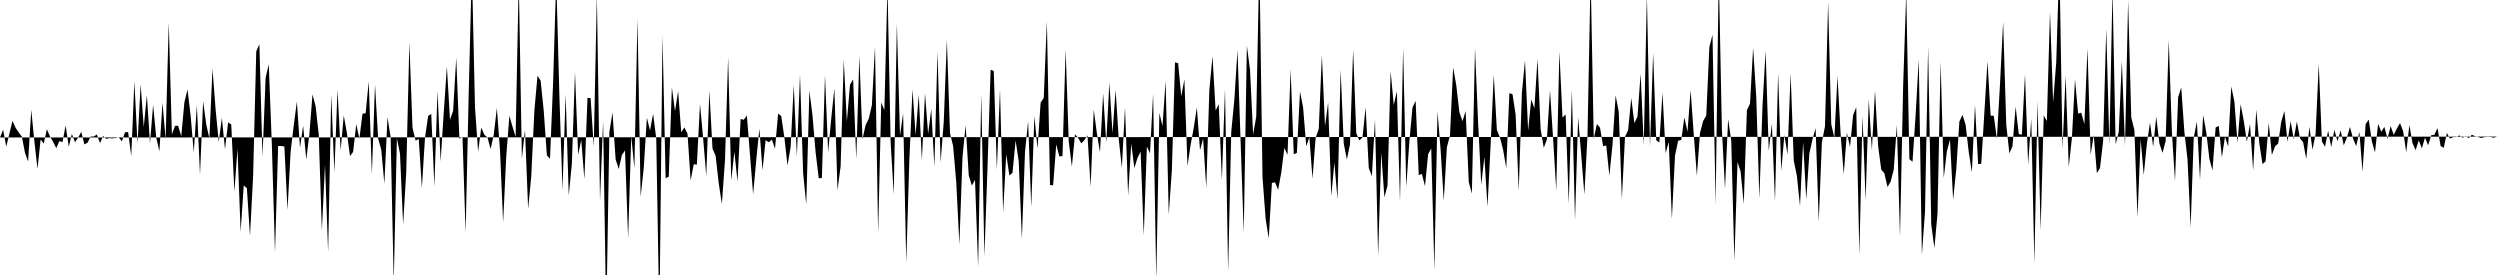 <svg viewBox="0 0 200 22" >
<polyline points="0,11 0.25,10.38 0.50,11.73 0.75,10.69 1,9.67 1.25,10.23 1.50,10.60 1.75,10.93 2,12.23 2.25,12.92 2.50,8.79 2.75,11.30 3,13.51 3.25,11.16 3.50,11.49 3.75,10.34 4,10.91 4.25,11.36 4.50,11.85 4.75,11.29 5,11.36 5.25,10.04 5.50,11.74 5.75,10.72 6,11.38 6.25,11.01 6.50,10.55 6.75,11.55 7,11.42 7.25,10.92 7.50,10.92 7.75,10.76 8,11.45 8.25,10.88 8.50,11.11 8.75,11.05 9,11.07 9.25,11.04 9.50,10.99 9.75,11.31 10,10.58 10.25,10.57 10.50,12.49 10.75,6.50 11,11.49 11.25,6.75 11.50,10.16 11.75,7.62 12,11.46 12.25,8.38 12.50,11.02 12.75,12.11 13,8.22 13.25,11.13 13.50,1.79 13.75,10.75 14,10.07 14.25,10.06 14.50,10.90 14.75,8.20 15,7.16 15.25,9.25 15.50,12.19 15.75,8.43 16,13.97 16.25,8.10 16.50,9.95 16.75,11.08 17,5.49 17.25,8.77 17.50,11.35 17.75,9.43 18,11.94 18.25,9.79 18.50,9.96 18.75,15.34 19,11.90 19.25,18.54 19.50,14.84 19.75,15.05 20,18.87 20.25,14.08 20.50,4.11 20.75,3.54 21,12.54 21.25,6.22 21.50,5.14 21.75,11.63 22,20.21 22.25,11.68 22.50,11.68 22.75,11.72 23,16.81 23.25,12.13 23.50,10.03 23.75,8.13 24,11.82 24.25,10.06 24.50,12.76 24.75,10.74 25,7.55 25.25,8.50 25.50,10.76 25.75,18.45 26,13.18 26.25,20.17 26.50,7.54 26.75,13.80 27,7.18 27.25,12.04 27.50,9.24 27.75,10.63 28,12.49 28.25,12.15 28.50,9.93 28.75,11.10 29,9.10 29.25,9.06 29.50,6.52 29.75,13.95 30,6.75 30.25,11.09 30.50,11.97 30.75,14.69 31,9.38 31.25,10.97 31.50,22.60 31.75,11.06 32,12.30 32.25,17.97 32.50,13.74 32.75,3.38 33,10.23 33.25,11.25 33.50,11.12 33.75,15.02 34,11.02 34.25,9.28 34.50,9.11 34.75,14.92 35,7.27 35.25,12.92 35.50,9 35.75,5.32 36,9.58 36.25,8.86 36.50,4.61 36.75,11.10 37,10.95 37.25,18.63 37.50,7.29 37.75,-2.59 38,8.61 38.25,12.13 38.50,10.21 38.75,10.78 39,11 39.25,11.92 39.50,10.78 39.75,8.64 40,12.02 40.25,17.79 40.50,12.51 40.75,9.26 41,10.13 41.25,10.95 41.50,-1.70 41.75,12.69 42,10.40 42.25,16.71 42.50,14.10 42.75,8.85 43,6.06 43.25,6.45 43.50,8.88 43.75,12.42 44,12.71 44.25,6.55 44.50,-1.71 44.75,7.64 45,15.20 45.25,7.52 45.50,15.64 45.75,13.08 46,5.76 46.25,12.38 46.50,11.20 46.75,14.34 47,7.82 47.25,7.86 47.50,11.74 47.75,-0.38 48,16.06 48.25,9.66 48.50,25.67 48.75,10.57 49,8.99 49.25,12.75 49.50,13.52 49.75,12.40 50,12.04 50.25,19.07 50.50,10.89 50.75,13.46 51,1.50 51.25,15.75 51.50,13.43 51.75,9.42 52,10.44 52.25,9.10 52.50,11.09 52.75,25.66 53,2.82 53.25,14.26 53.50,14.13 53.75,6.99 54,8.89 54.25,7.29 54.50,10.58 54.75,10.19 55,10.69 55.25,14.45 55.50,13.14 55.75,13.17 56,8.31 56.25,11.05 56.50,14.06 56.75,7.24 57,11.89 57.25,12.46 57.50,14.68 57.75,16.32 58,12.80 58.25,4.59 58.50,14.44 58.75,12.14 59,14.52 59.25,9.52 59.50,9.58 59.75,9.24 60,12.40 60.25,15.54 60.50,12.81 60.75,10.29 61,13.62 61.25,11.21 61.50,11.38 61.75,11.17 62,11.90 62.25,9.08 62.50,9.29 62.75,10.99 63,13.24 63.25,11.76 63.50,6.82 63.75,12.50 64,5.98 64.25,13.84 64.50,16.36 64.75,7.25 65,9.24 65.25,12.20 65.50,14.26 65.75,14.24 66,6.02 66.25,12.17 66.50,9.48 66.75,7.07 67,15.22 67.25,13.31 67.50,4.78 67.75,9.72 68,6.78 68.25,6.35 68.50,12.73 68.75,4.47 69,11.13 69.25,10 69.50,9.50 69.75,8.42 70,3.74 70.25,18.64 70.50,8.20 70.75,8.81 71,-1.10 71.25,11.36 71.50,15.55 71.75,1.89 72,10.85 72.25,9.07 72.50,21.01 72.75,12.73 73,7.15 73.25,10.80 73.50,7.58 73.75,12.82 74,7.46 74.25,10.71 74.50,8.72 74.75,13.34 75,4.14 75.25,12.99 75.50,9.75 75.75,3.18 76,10.67 76.25,11.68 76.50,14.56 76.75,19.56 77,12.57 77.25,10.01 77.50,14.03 77.75,14.85 78,14.39 78.25,21.35 78.50,7.49 78.75,20.51 79,13.41 79.25,5.58 79.50,5.68 79.75,13.58 80,7.14 80.25,16.98 80.50,12.34 80.75,14.04 81,13.82 81.25,11.23 81.50,12.93 81.75,19.11 82,12.15 82.25,9.70 82.50,16.58 82.75,9.29 83,11.89 83.25,8.21 83.50,7.83 83.75,1.69 84,14.80 84.25,14.83 84.50,11.55 84.75,12.52 85,12.48 85.25,3.95 85.50,11.32 85.75,13.33 86,10.74 86.25,11.03 86.50,11.47 86.75,11.21 87,10.83 87.25,14.94 87.50,8.77 87.75,10.67 88,12.18 88.25,7.46 88.50,11.41 88.75,6.61 89,10.65 89.25,7.19 89.50,11.13 89.75,13.43 90,8.58 90.25,15.63 90.50,11.49 90.75,13.45 91,12.63 91.25,12.13 91.50,18.83 91.75,11.72 92,12.26 92.25,7.49 92.50,22.45 92.75,9.04 93,10.09 93.25,6.47 93.50,17.16 93.75,13.62 94,4.99 94.25,5.05 94.50,7.70 94.75,6.36 95,13.28 95.25,11.58 95.50,10.22 95.75,8.60 96,12.02 96.25,11.09 96.50,15.03 96.75,7.16 97,4.50 97.25,8.84 97.50,8.34 97.75,14.39 98,7.11 98.25,21.74 98.50,10.55 98.75,7.95 99,4 99.25,11.37 99.50,18.63 99.75,3.66 100,5.57 100.25,10.76 100.50,9.32 100.75,-3.22 101,14.16 101.25,17.51 101.50,19.08 101.75,14.64 102,14.58 102.25,15.18 102.50,13.81 102.75,11.83 103,12.39 103.25,5.54 103.50,12.34 103.75,12.23 104,7.32 104.25,8.61 104.50,11.71 104.75,10.97 105,14.30 105.25,11.03 105.50,10.32 105.75,4.40 106,10.10 106.25,8.21 106.50,15.69 106.75,13.02 107,15.95 107.25,5.57 107.50,11.49 107.75,12.75 108,11.55 108.25,3.97 108.50,10.65 108.75,11.24 109,10.99 109.25,8.59 109.50,13.43 109.75,14.10 110,9.56 110.25,20.47 110.50,12.20 110.75,15.78 111,14.86 111.25,5.70 111.50,8.40 111.75,7.30 112,16.12 112.25,3.84 112.50,14.97 112.75,11.29 113,8.60 113.25,8.07 113.50,14.01 113.75,13.91 114,14.89 114.25,12.33 114.50,11.87 114.75,21.59 115,8.92 115.25,11.99 115.50,16.07 115.75,11.78 116,10.83 116.25,5.39 116.50,6.81 116.75,8.98 117,9.69 117.25,8.89 117.50,14.56 117.75,15.48 118,3.86 118.25,9.82 118.50,14.79 118.75,12.55 119,16.54 119.25,11.58 119.50,5.98 119.75,10.40 120,11.01 120.25,11.99 120.50,13.44 120.75,7.45 121,7.54 121.25,9.17 121.50,15.26 121.75,7.45 122,4.83 122.25,10.45 122.50,7.95 122.75,8.67 123,4.71 123.25,10.32 123.50,11.83 123.75,11.16 124,7.23 124.25,11.13 124.50,15.25 124.75,4.12 125,9.41 125.25,9.15 125.50,16.31 125.75,7.17 126,17.62 126.25,9.39 126.50,12.43 126.75,15.56 127,10.84 127.25,-2.03 127.50,11.10 127.75,9.92 128,10.21 128.25,11.69 128.50,11.64 128.75,14.06 129,11.57 129.25,7.63 129.50,8.94 129.75,15.92 130,10.94 130.25,10.42 130.50,7.84 130.75,9.85 131,9.32 131.25,5.89 131.50,11.63 131.75,-0.41 132,11.73 132.25,4.24 132.50,11.23 132.75,11.40 133,7.41 133.25,12.26 133.50,11.35 133.75,17.50 134,12.46 134.25,11.26 134.50,11.20 134.75,9.39 135,10.54 135.25,7.21 135.50,10.76 135.75,14.06 136,10.65 136.25,9.68 136.50,9.25 136.75,3.75 137,2.78 137.25,16.41 137.50,-2.29 137.75,10.32 138,15.12 138.25,9.53 138.50,11.26 138.75,20.88 139,12.95 139.25,13.73 139.50,16.32 139.75,8.83 140,8.29 140.25,3.81 140.50,7.76 140.75,15.88 141,8.47 141.25,4.04 141.50,12.07 141.75,9.91 142,16.11 142.25,5.82 142.50,13.66 142.75,10.80 143,12.35 143.25,5.88 143.50,12.84 143.75,14.07 144,16.48 144.25,11.36 144.50,15.96 144.75,12.27 145,11.14 145.25,10.25 145.50,17.74 145.75,11.39 146,10.10 146.25,0.16 146.50,9.94 146.75,11.02 147,6.09 147.25,10.74 147.50,13.94 147.75,10.62 148,11.75 148.25,9.21 148.50,8.57 148.75,20.42 149,9.26 149.25,16.03 149.50,7.95 149.75,12.01 150,7.24 150.25,11.68 150.50,13.57 150.75,13.86 151,14.96 151.25,14.53 151.50,13.57 151.75,9.99 152,18.95 152.25,6.93 152.50,-0.63 152.75,12.73 153,12.94 153.25,9.21 153.50,4.74 153.75,20.40 154,16.94 154.25,3.71 154.50,17.95 154.75,19.85 155,17.11 155.25,4.95 155.50,14.23 155.75,12.10 156,11.18 156.25,15.98 156.50,13.54 156.75,9.72 157,9.19 157.25,9.99 157.50,12.17 157.75,13.78 158,8.41 158.25,13.13 158.50,13.10 158.75,8.98 159,4.90 159.25,9.25 159.50,9.26 159.75,11.11 160,6.74 160.25,1.75 160.50,9.97 160.75,12.27 161,11.69 161.25,8.53 161.50,10.72 161.75,10.78 162,5.94 162.25,13.17 162.50,9.51 162.75,21.07 163,8.07 163.25,18.43 163.50,9.24 163.75,9.68 164,0.94 164.25,8.18 164.50,4.96 164.75,-3.19 165,11.94 165.25,6.04 165.50,13.36 165.75,11.08 166,6.35 166.25,9.09 166.50,9.01 166.75,9.93 167,3.86 167.25,12.38 167.50,10.80 167.75,13.85 168,13.44 168.25,11.29 168.50,2.29 168.75,11.57 169,-0.85 169.25,11.55 169.50,10.55 169.75,4.87 170,11.69 170.25,0.05 170.50,9.39 170.75,10.40 171,17.39 171.25,11.14 171.50,14 171.75,11.49 172,9.81 172.25,11.74 172.50,9.33 172.75,11.47 173,12.23 173.25,11.30 173.50,3.20 173.75,10.54 174,14.48 174.25,7.78 174.50,6.99 174.75,10.56 175,12.73 175.25,18.19 175.50,11 175.75,9.73 176,14.37 176.25,9.20 176.50,10.57 176.75,12.71 177,13.63 177.25,10.20 177.50,10.07 177.75,12.59 178,10.93 178.25,11.72 178.50,6.92 178.75,8.11 179,11.42 179.25,8.34 179.50,9.66 179.75,11.33 180,9.93 180.25,13.63 180.50,8.77 180.75,11.49 181,13.13 181.25,12.90 181.50,9.84 181.75,12.40 182,11.71 182.25,11.49 182.50,9.74 182.75,8.88 183,11.34 183.25,9.70 183.50,11.13 183.75,9.72 184,11.07 184.25,11.37 184.50,12.72 184.75,10.15 185,11.98 185.25,10.70 185.50,5.09 185.75,11.31 186,11.74 186.25,10.46 186.50,11.77 186.75,10.39 187,11.30 187.25,10.43 187.50,11.63 187.75,11.01 188,10.16 188.25,11.11 188.50,11.69 188.75,10.54 189,13.74 189.25,9.93 189.50,9.57 189.75,11.32 190,12.19 190.25,9.90 190.50,10.54 190.75,10.15 191,11.10 191.25,10.09 191.50,10.79 191.75,10.28 192,9.85 192.25,10.49 192.50,12.18 192.75,10 193,11.45 193.25,12.01 193.50,11.23 193.75,11.86 194,11.01 194.25,11.62 194.50,10.82 194.75,10.78 195,10.25 195.25,11.68 195.50,11.83 195.75,10.64 196,11.09 196.25,10.97 196.50,10.96 196.75,10.83 197,11.02 197.25,10.89 197.50,11.05 197.75,10.78 198,10.89 198.25,10.96 198.50,11.04 198.75,10.97 199,10.95 199.25,10.96 199.50,11.02 199.75,10.93 " />
</svg>